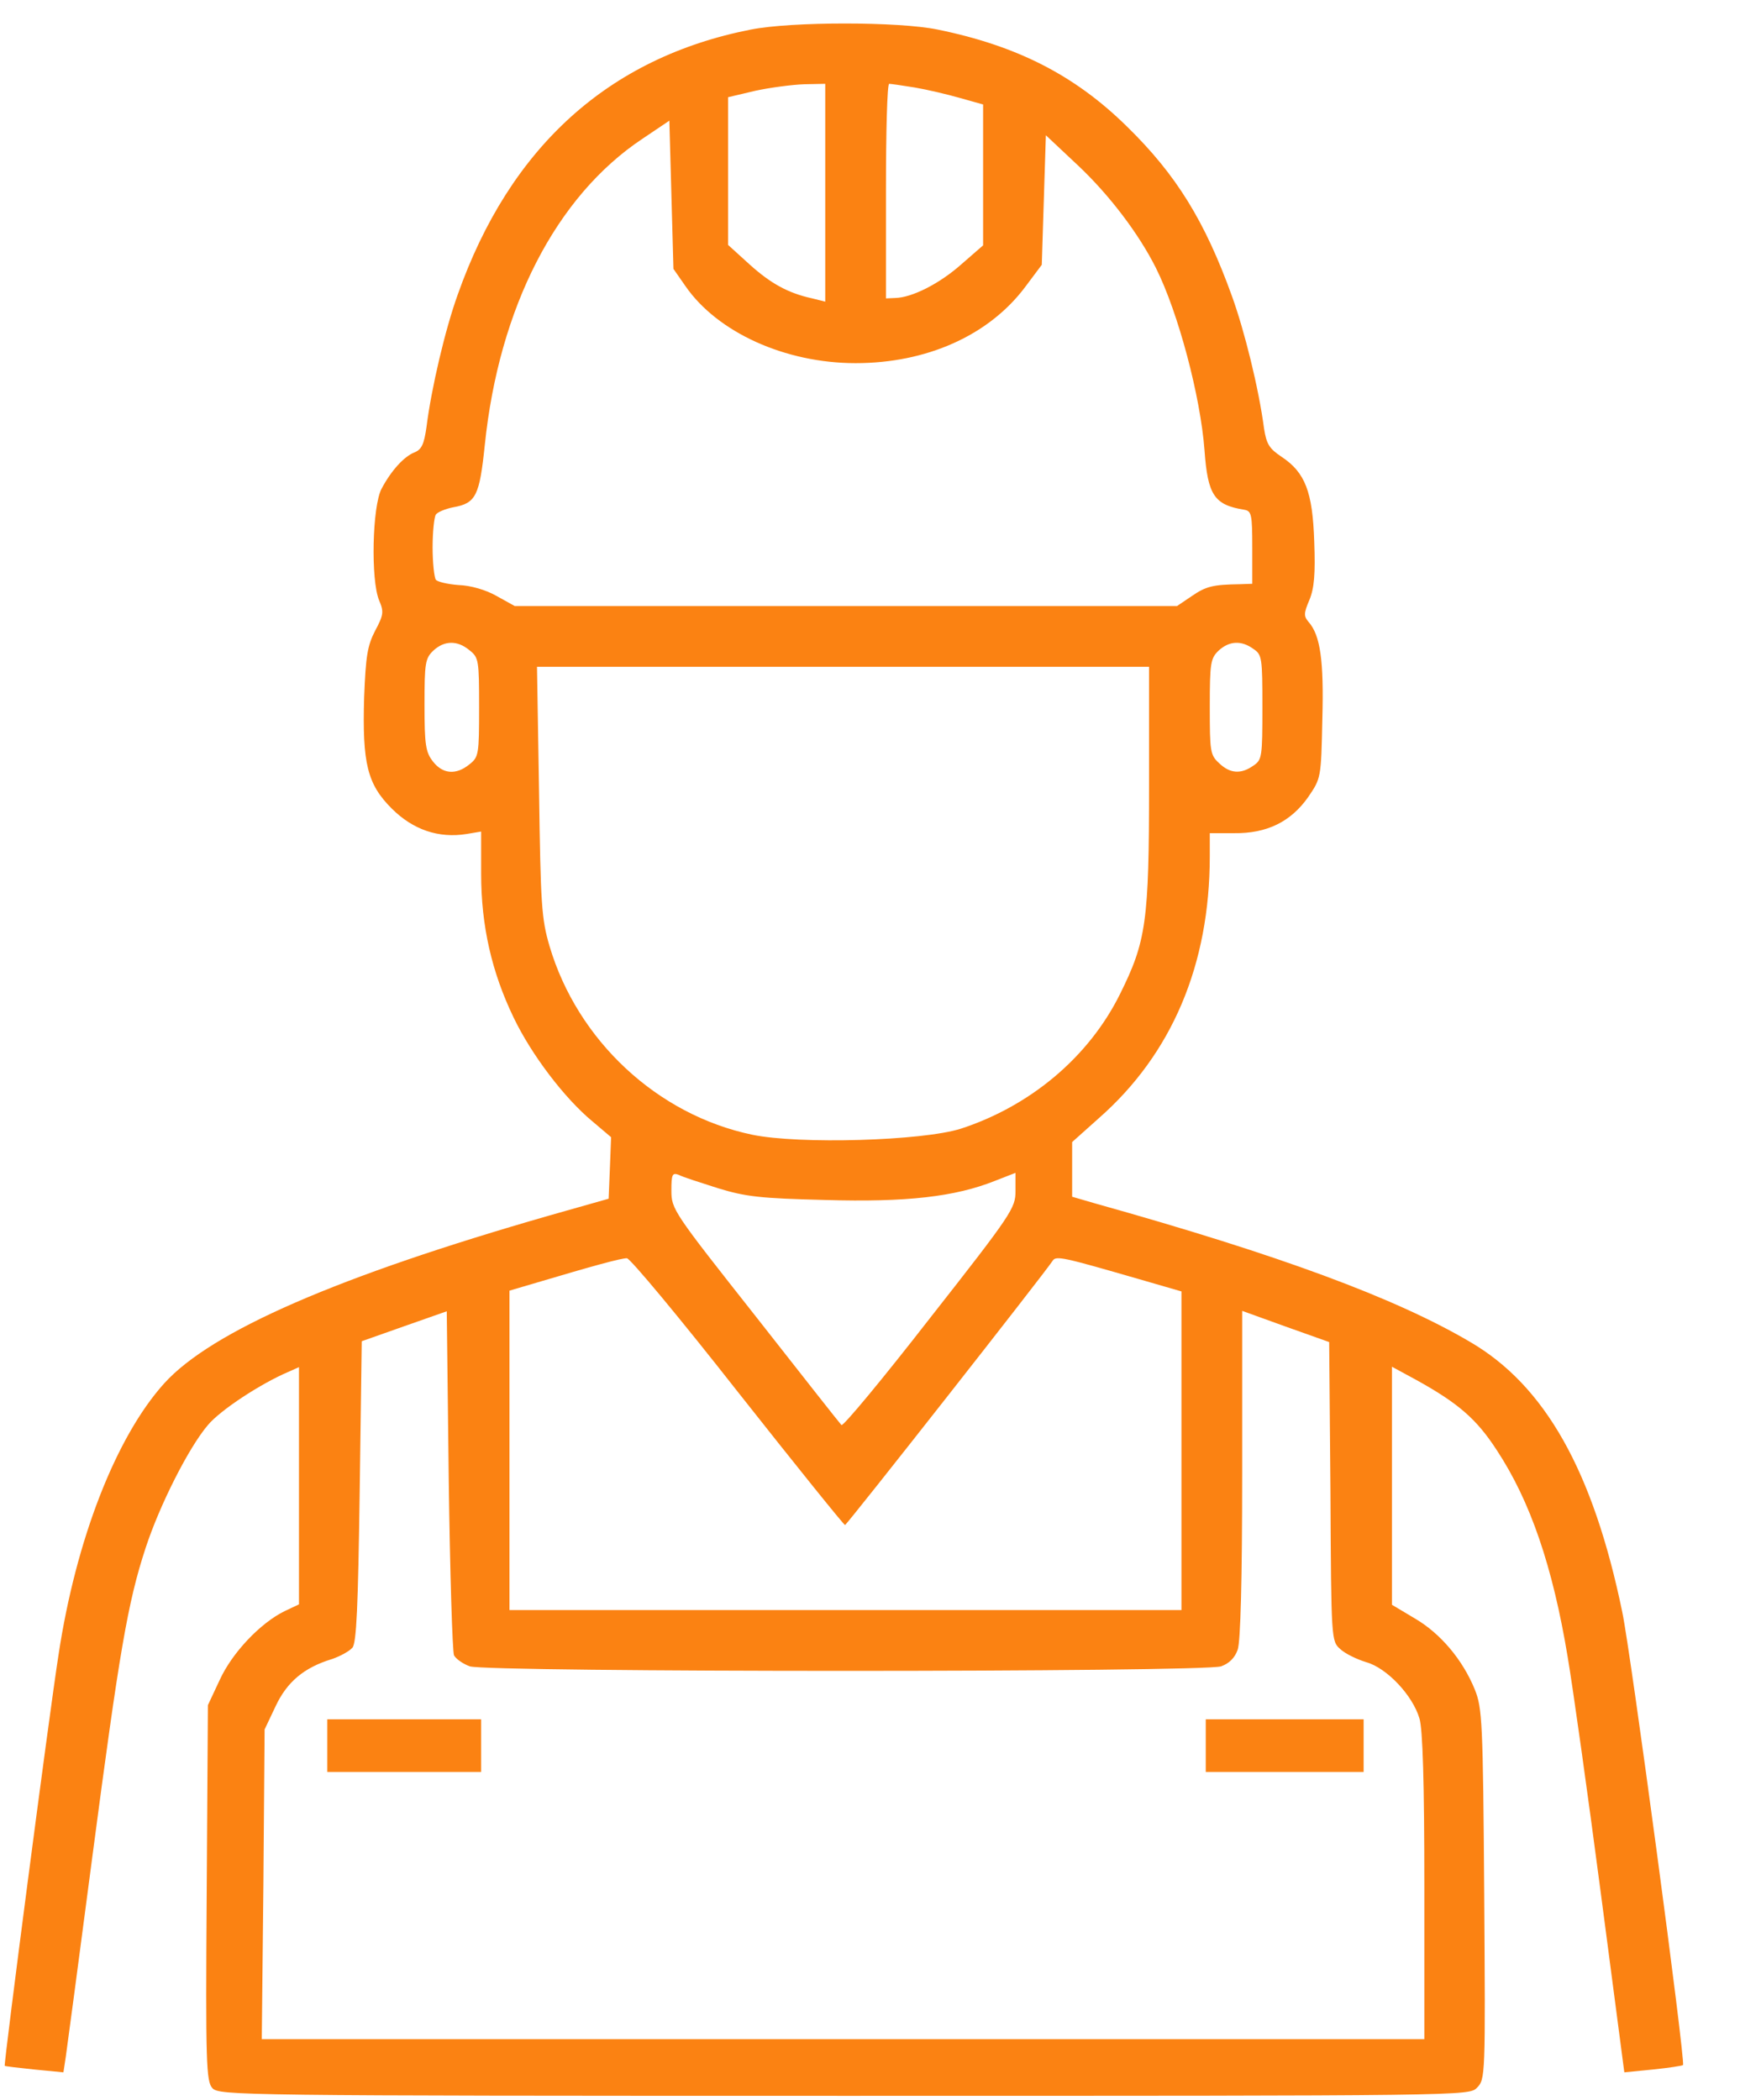 <?xml version="1.0" encoding="UTF-8"?> <svg xmlns="http://www.w3.org/2000/svg" width="29" height="35" viewBox="0 0 29 35" fill="none"><path d="M12.512 0.493C10.144 0.959 8.498 2.45 7.628 4.912C7.419 5.492 7.189 6.471 7.108 7.118C7.068 7.402 7.027 7.489 6.913 7.537C6.737 7.604 6.521 7.84 6.36 8.144C6.204 8.434 6.177 9.669 6.319 10.006C6.4 10.195 6.393 10.249 6.252 10.512C6.123 10.762 6.096 10.937 6.069 11.618C6.036 12.725 6.123 13.069 6.528 13.474C6.886 13.831 7.311 13.973 7.776 13.899L8.019 13.858V14.56C8.019 15.43 8.195 16.199 8.559 16.955C8.856 17.576 9.409 18.304 9.875 18.689L10.185 18.952L10.165 19.465L10.144 19.977L9.166 20.254C5.638 21.266 3.526 22.183 2.737 23.054C1.934 23.944 1.266 25.658 0.976 27.574C0.814 28.613 0.058 34.408 0.079 34.428C0.085 34.435 0.308 34.462 0.571 34.489L1.057 34.536L1.097 34.273C1.117 34.132 1.32 32.62 1.543 30.913C1.988 27.534 2.129 26.704 2.426 25.8C2.662 25.078 3.148 24.12 3.465 23.749C3.674 23.499 4.342 23.061 4.801 22.865L4.983 22.784V24.761V26.737L4.74 26.852C4.342 27.048 3.87 27.54 3.661 27.999L3.465 28.417L3.445 31.548C3.425 34.408 3.438 34.685 3.54 34.8C3.654 34.921 3.978 34.928 14.071 34.928C24.467 34.928 24.481 34.928 24.616 34.793C24.757 34.651 24.757 34.597 24.737 31.568C24.717 28.687 24.703 28.465 24.582 28.161C24.38 27.662 24.009 27.223 23.584 26.974L23.199 26.744V24.761V22.777L23.597 22.993C24.305 23.384 24.609 23.648 24.946 24.167C25.506 25.017 25.877 26.103 26.127 27.608C26.215 28.127 26.464 29.901 26.68 31.548L27.072 34.536L27.55 34.489C27.807 34.462 28.036 34.428 28.05 34.415C28.097 34.374 27.18 27.54 27.038 26.866C26.552 24.511 25.749 23.087 24.494 22.359C23.253 21.63 21.323 20.915 18.261 20.058L17.869 19.944V19.485V19.033L18.314 18.635C19.536 17.562 20.163 16.071 20.163 14.27V13.885H20.568C21.114 13.892 21.512 13.696 21.802 13.285C22.018 12.968 22.018 12.968 22.039 11.989C22.066 11.004 22.005 10.586 21.809 10.364C21.728 10.269 21.728 10.222 21.823 9.999C21.904 9.804 21.924 9.567 21.904 9.028C21.877 8.198 21.755 7.874 21.357 7.611C21.155 7.476 21.108 7.402 21.067 7.139C20.979 6.471 20.743 5.519 20.534 4.939C20.082 3.684 19.603 2.909 18.78 2.106C17.916 1.256 16.952 0.763 15.629 0.493C14.982 0.358 13.187 0.358 12.512 0.493ZM13.754 3.212V5.027L13.538 4.973C13.133 4.885 12.843 4.723 12.492 4.406L12.135 4.082V2.848V1.62L12.593 1.512C12.843 1.458 13.207 1.411 13.403 1.404L13.754 1.397V3.212ZM15.245 1.458C15.447 1.492 15.791 1.573 16 1.633L16.385 1.741V2.915V4.089L16.021 4.406C15.656 4.73 15.198 4.96 14.921 4.966L14.766 4.973V3.185C14.766 2.2 14.786 1.397 14.82 1.397C14.847 1.397 15.036 1.424 15.245 1.458ZM11.426 4.771C11.959 5.54 13.086 6.052 14.26 6.052C15.44 6.052 16.473 5.594 17.08 4.791L17.363 4.413L17.397 3.334L17.431 2.254L17.977 2.767C18.497 3.259 18.982 3.9 19.266 4.467C19.637 5.209 20.008 6.606 20.075 7.503C20.129 8.252 20.237 8.414 20.736 8.495C20.858 8.515 20.871 8.569 20.871 9.122V9.729L20.669 9.736C20.217 9.743 20.102 9.77 19.866 9.932L19.617 10.1H14.098H8.579L8.276 9.932C8.1 9.831 7.844 9.756 7.641 9.75C7.459 9.736 7.291 9.696 7.264 9.662C7.237 9.621 7.21 9.379 7.21 9.122C7.21 8.859 7.237 8.616 7.264 8.576C7.291 8.535 7.419 8.481 7.554 8.454C7.932 8.387 7.992 8.265 8.08 7.415C8.316 5.128 9.267 3.273 10.704 2.315L11.156 2.011L11.19 3.246L11.224 4.481L11.426 4.771ZM7.824 10.836C7.979 10.957 7.985 11.004 7.985 11.787C7.985 12.57 7.979 12.617 7.824 12.738C7.601 12.921 7.378 12.9 7.216 12.691C7.095 12.536 7.075 12.415 7.075 11.747C7.075 11.045 7.088 10.971 7.223 10.842C7.405 10.674 7.621 10.667 7.824 10.836ZM20.892 10.816C21.033 10.91 21.04 10.964 21.04 11.787C21.04 12.61 21.033 12.664 20.892 12.758C20.683 12.907 20.5 12.893 20.318 12.718C20.17 12.583 20.163 12.522 20.163 11.78C20.163 11.045 20.177 10.971 20.311 10.842C20.487 10.681 20.689 10.667 20.892 10.816ZM19.151 13.082C19.151 15.363 19.104 15.687 18.665 16.57C18.146 17.616 17.174 18.432 16.014 18.81C15.373 19.013 13.322 19.073 12.539 18.911C10.954 18.581 9.625 17.34 9.159 15.768C9.024 15.309 9.011 15.073 8.984 13.184L8.95 11.112H14.051H19.151V13.082ZM11.966 19.802C12.431 19.944 12.668 19.971 13.754 19.998C15.11 20.038 15.919 19.944 16.581 19.68L16.925 19.546V19.849C16.925 20.133 16.871 20.22 15.494 21.974C14.712 22.98 14.051 23.776 14.024 23.749C13.997 23.722 13.349 22.899 12.587 21.927C11.224 20.2 11.19 20.153 11.19 19.842C11.19 19.573 11.204 19.539 11.312 19.579C11.372 19.613 11.669 19.707 11.966 19.802ZM12.296 23.195C13.261 24.417 14.064 25.415 14.084 25.415C14.118 25.408 17.41 21.219 17.545 21.01C17.599 20.922 17.734 20.956 18.969 21.313L19.691 21.522V24.18V26.832H14.091H8.491V24.167V21.509L8.95 21.374C9.881 21.097 10.347 20.969 10.448 20.969C10.502 20.969 11.338 21.974 12.296 23.195ZM7.567 27.587C7.601 27.648 7.716 27.729 7.83 27.77C8.12 27.871 20.062 27.871 20.352 27.77C20.487 27.722 20.581 27.628 20.628 27.493C20.676 27.358 20.703 26.326 20.703 24.565V21.846L21.431 22.109L22.153 22.366L22.174 24.855C22.187 27.345 22.187 27.351 22.342 27.486C22.423 27.561 22.619 27.655 22.774 27.702C23.111 27.797 23.543 28.249 23.658 28.64C23.712 28.822 23.739 29.692 23.739 31.447V33.983H14.051H4.363L4.39 31.399L4.41 28.822L4.592 28.438C4.781 28.033 5.064 27.79 5.536 27.648C5.671 27.601 5.82 27.52 5.874 27.459C5.941 27.378 5.968 26.791 5.995 24.848L6.029 22.352L6.737 22.102L7.446 21.853L7.479 24.666C7.5 26.211 7.54 27.527 7.567 27.587Z" fill="#FB8212"></path><path d="M5.455 29.092V29.53H6.737H8.019V29.092V28.653H6.737H5.455V29.092Z" fill="#FB8212"></path><path d="M20.096 29.092V29.53H21.411H22.727V29.092V28.653H21.411H20.096V29.092Z" fill="#FB8212"></path></svg> 
